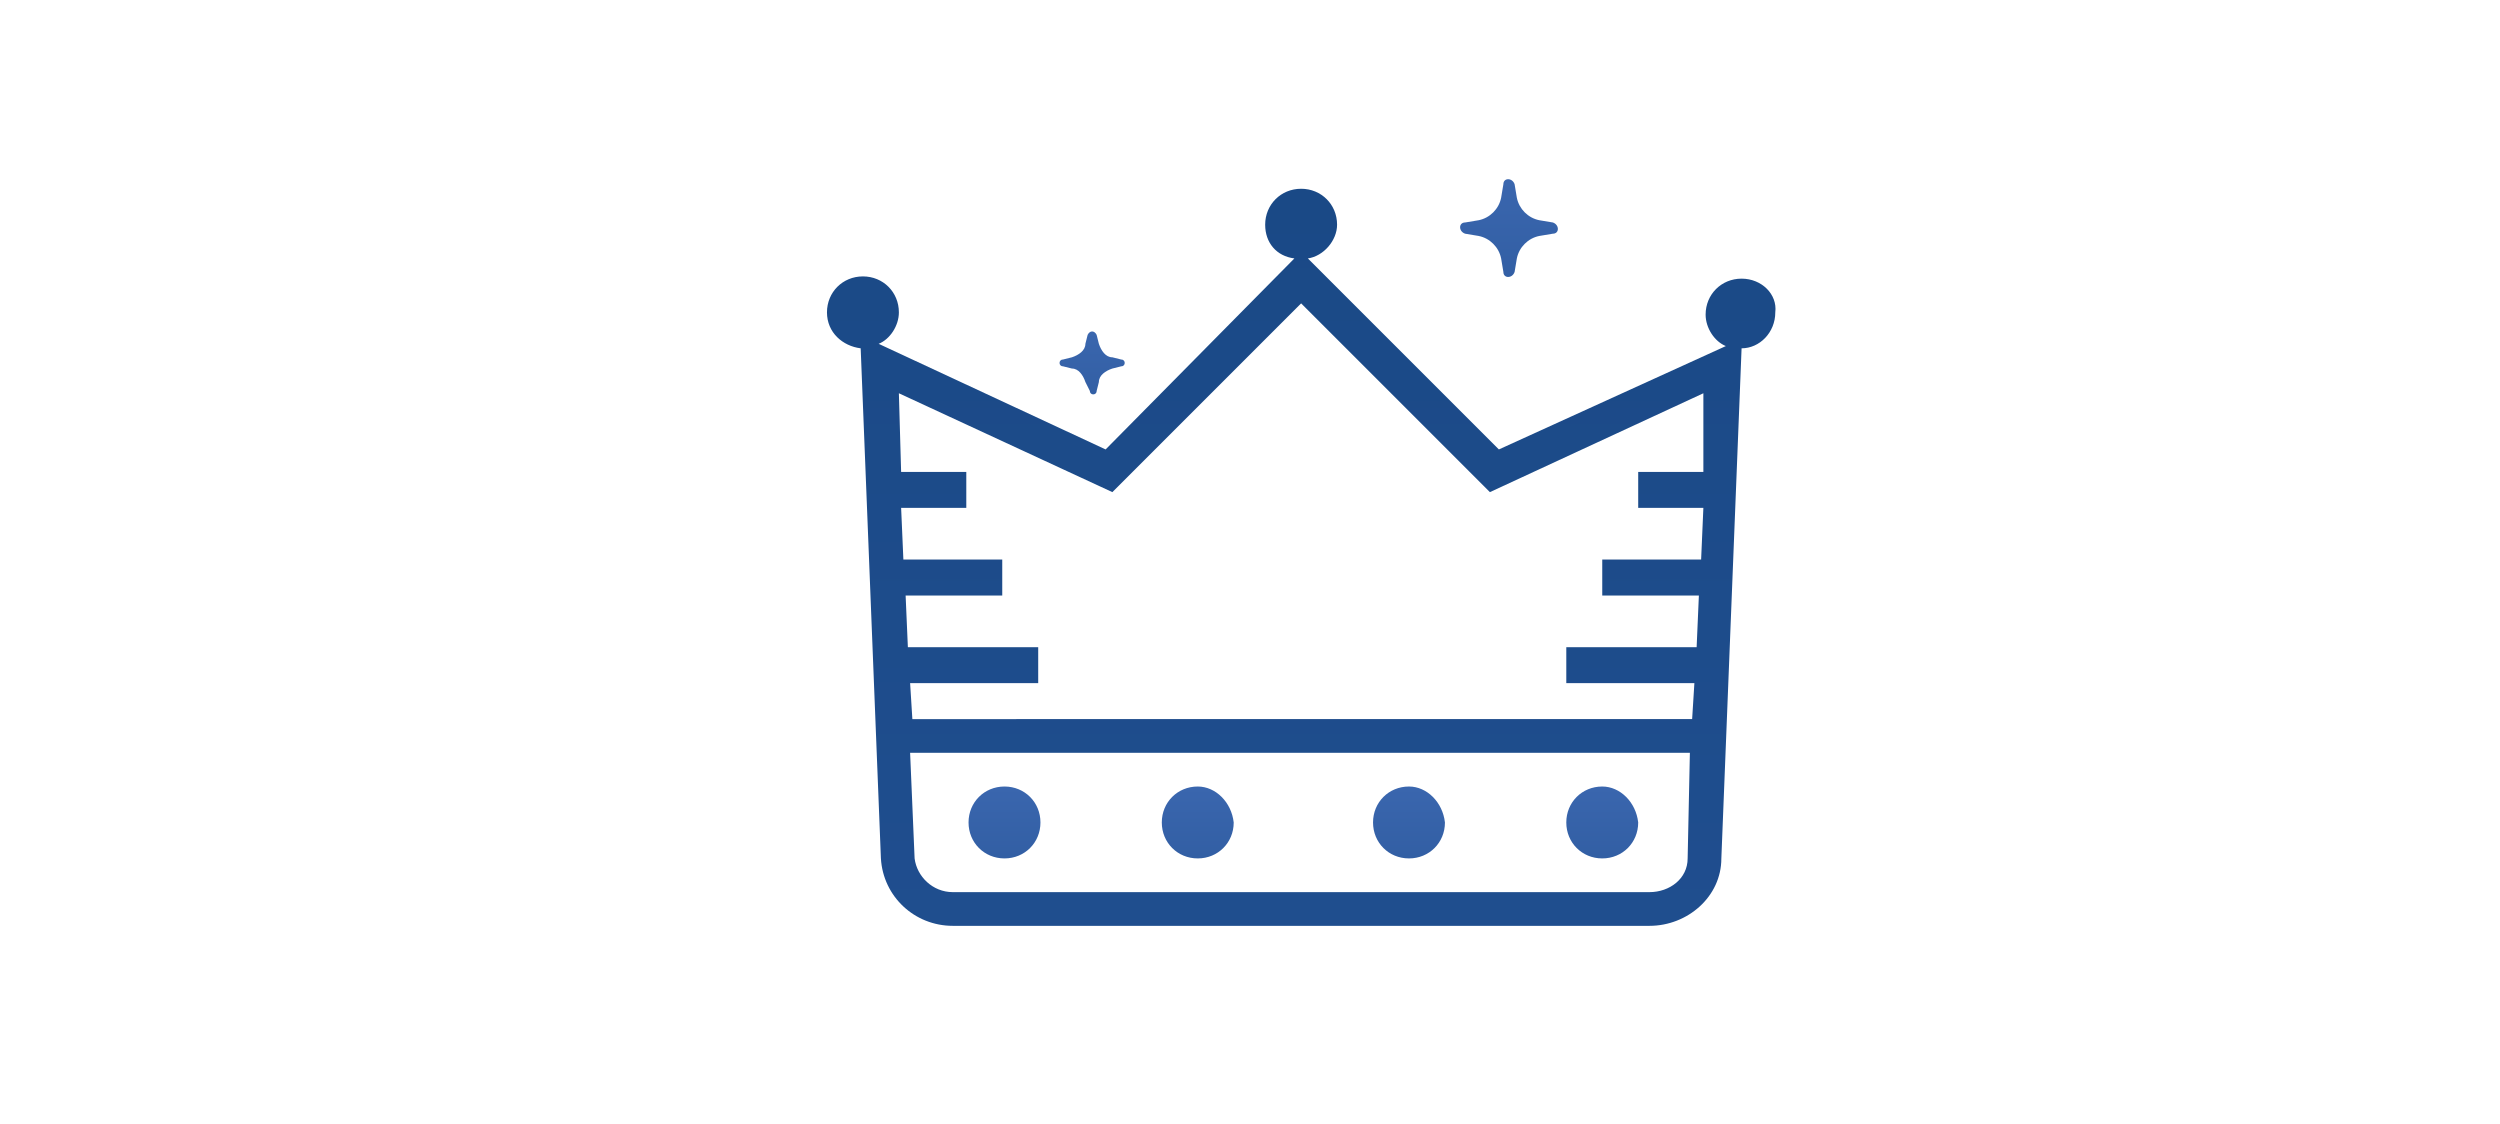 <?xml version="1.0" encoding="utf-8"?>
<!-- Generator: Adobe Illustrator 28.2.0, SVG Export Plug-In . SVG Version: 6.00 Build 0)  -->
<svg version="1.1" id="Ebene_1" xmlns="http://www.w3.org/2000/svg" xmlns:xlink="http://www.w3.org/1999/xlink" x="0px" y="0px"
	 viewBox="0 0 445 200" style="enable-background:new 0 0 445 200;" xml:space="preserve">
<style type="text/css">
	.st0{display:none;}
	.st1{display:inline;}
	.st2{fill:url(#SVGID_1_);}
	.st3{fill:url(#SVGID_00000087400976264669564500000001734790697534204573_);}
	.st4{fill:url(#SVGID_00000115486253873013639360000006945562633213543870_);}
	.st5{fill:url(#SVGID_00000177473063161711855670000009345385488413425792_);}
	.st6{fill:url(#SVGID_00000149364956085618868920000006236925603444163517_);}
	.st7{fill:url(#SVGID_00000057111540603795272810000016614872711667248299_);}
	.st8{fill:url(#SVGID_00000129163306629945193540000003372040723053949590_);}
	.st9{fill:url(#SVGID_00000103943340329435417850000008948790585279397773_);}
	.st10{fill:url(#SVGID_00000040543214425928769620000011189235639921143210_);}
	.st11{fill:url(#SVGID_00000027594080964877052080000018156848482380820895_);}
	.st12{fill:url(#SVGID_00000035514370524846273290000007073513979550551966_);}
</style>
<g class="st0">
	<g class="st1">
		<g transform="scale(4,4)">
			
				<linearGradient id="SVGID_1_" gradientUnits="userSpaceOnUse" x1="25.231" y1="131.341" x2="25.231" y2="80.696" gradientTransform="matrix(3.125 0 0 -3.125 -20.875 415.531)">
				<stop  offset="0" style="stop-color:#1A4986"/>
				<stop  offset="1" style="stop-color:#2F5CA8"/>
			</linearGradient>
			<path class="st2" d="M69,44.2c-0.4,0-0.8-0.1-1.2-0.3l-9.5-5c-0.2-0.1-0.5-0.1-0.7,0l-9.5,5c-0.8,0.4-1.9,0.4-2.6-0.2
				c-0.8-0.6-1.2-1.5-1-2.5l1.8-10.5c0.1-0.3,0-0.6-0.3-0.8l-7.6-7.5c-0.7-0.7-0.9-1.6-0.6-2.6c0.3-0.9,1.1-1.6,2-1.7l10.5-1.5
				c0.3,0,0.6-0.2,0.7-0.5l4.7-9.6C56.1,5.6,57,5.1,58,5.1c0,0,0,0,0,0c1,0,1.8,0.5,2.2,1.4l4.7,9.6c0.1,0.3,0.4,0.5,0.7,0.5
				l10.5,1.5c0.9,0.1,1.7,0.8,2,1.7c0.3,0.9,0.1,1.9-0.6,2.6l-7.6,7.5c-0.2,0.2-0.3,0.5-0.3,0.8l1.8,10.5c0.2,0.9-0.2,1.9-1,2.5
				C70,44,69.5,44.2,69,44.2L69,44.2z M58,37.2c0.4,0,0.8,0.1,1.1,0.3l9.5,5c0.3,0.2,0.7,0.1,1-0.1c0.3-0.2,0.4-0.6,0.4-0.9
				l-1.8-10.5c-0.1-0.8,0.1-1.6,0.7-2.2l7.6-7.5c0.3-0.3,0.3-0.6,0.2-1c-0.1-0.3-0.4-0.6-0.8-0.6l-10.5-1.5
				c-0.8-0.1-1.5-0.6-1.9-1.4l-4.7-9.6c-0.2-0.3-0.5-0.5-0.8-0.5l0,0c-0.4,0-0.7,0.2-0.8,0.5l-4.7,9.6c-0.4,0.7-1.1,1.3-1.9,1.4
				L40,19.7c-0.4,0.1-0.6,0.3-0.8,0.6c-0.1,0.3,0,0.7,0.2,1l7.6,7.5c0.6,0.6,0.9,1.4,0.7,2.2L46,41.5c-0.1,0.4,0.1,0.7,0.4,0.9
				c0.3,0.2,0.7,0.2,1,0.1l9.5-5C57.2,37.3,57.6,37.2,58,37.2L58,37.2z"/>
			
				<linearGradient id="SVGID_00000131336627690814740980000005802135339073704604_" gradientUnits="userSpaceOnUse" x1="25.231" y1="128.154" x2="25.231" y2="103.149" gradientTransform="matrix(3.125 0 0 -3.125 -20.875 415.531)">
				<stop  offset="0" style="stop-color:#3A66AE"/>
				<stop  offset="1" style="stop-color:#1A4986"/>
			</linearGradient>
			<path style="fill:url(#SVGID_00000131336627690814740980000005802135339073704604_);" d="M58.7,32.3l4.6,2.3
				c0.6,0.3,1.4-0.2,1.3-0.9l-0.9-5.3c0-0.3,0-0.6,0.3-0.8l4-3.8c0.5-0.5,0.2-1.3-0.5-1.4l-5.5-0.8c-0.3,0-0.5-0.2-0.7-0.5l-2.4-4.8
				c-0.3-0.7-1.3-0.7-1.6,0l-2.4,4.8c-0.1,0.3-0.4,0.4-0.7,0.5l-5.5,0.8c-0.7,0.1-1,1-0.5,1.4l4,3.8c0.2,0.2,0.3,0.5,0.2,0.7
				l-0.9,5.3c-0.1,0.7,0.6,1.2,1.3,0.9l4.6-2.3C57.7,32.1,58.2,32.1,58.7,32.3L58.7,32.3z"/>
		</g>
	</g>
</g>
<g class="st0">
	<g class="st1">
		<g transform="scale(4,4)">
			
				<linearGradient id="SVGID_00000040537904653287737180000013404956723455818929_" gradientUnits="userSpaceOnUse" x1="25.231" y1="129.925" x2="25.231" y2="90.167" gradientTransform="matrix(3.125 0 0 -3.125 -20.875 415.531)">
				<stop  offset="0" style="stop-color:#1A4986"/>
				<stop  offset="1" style="stop-color:#2F5CA8"/>
			</linearGradient>
			<path style="fill:url(#SVGID_00000040537904653287737180000013404956723455818929_);" d="M52.5,39.5c-1,0-2-0.4-2.8-1.1
				L38.4,27.2c-0.4-0.4-0.7-1-0.7-1.6c0-0.6,0.2-1.2,0.7-1.6l2.2-2.1c0.9-0.9,2.4-0.9,3.3,0l8,7.8c0.3,0.3,0.8,0.3,1.1,0l19-19.2
				c0.9-0.9,2.4-0.9,3.3-0.1l2.2,2.1c0.5,0.4,0.7,1,0.7,1.6c0,0.6-0.2,1.2-0.7,1.6L55.3,38.3C54.5,39.1,53.5,39.5,52.5,39.5
				L52.5,39.5z M42.2,22.7c-0.2,0-0.4,0.1-0.6,0.2l-2.2,2.1c-0.1,0.1-0.2,0.3-0.2,0.5s0.1,0.4,0.2,0.5l11.4,11.1
				c0.9,0.9,2.4,0.9,3.4,0l22.3-22.5c0.1-0.1,0.2-0.3,0.2-0.5c0-0.2-0.1-0.4-0.2-0.5l-2.2-2.1c-0.3-0.3-0.8-0.3-1.1,0l-19,19.2
				c-0.9,0.9-2.4,0.9-3.3,0l-8-7.8C42.6,22.8,42.4,22.7,42.2,22.7L42.2,22.7z"/>
			
				<linearGradient id="SVGID_00000176740060605835185560000009501584725119632039_" gradientUnits="userSpaceOnUse" x1="25.234" y1="128.884" x2="25.234" y2="98.188" gradientTransform="matrix(3.125 0 0 -3.125 -20.875 415.531)">
				<stop  offset="0" style="stop-color:#3A66AE"/>
				<stop  offset="1" style="stop-color:#1A4986"/>
			</linearGradient>
			<path style="fill:url(#SVGID_00000176740060605835185560000009501584725119632039_);" d="M52.5,36c-0.4,0-0.8-0.1-1.1-0.4
				L41,25.9l1.1-1.1l10.4,9.7l21.3-21.3l1.1,1.1L53.6,35.6C53.3,35.9,52.9,36,52.5,36L52.5,36z"/>
		</g>
	</g>
</g>
<g>
	<g>
		<g transform="scale(4,4)">
			
				<linearGradient id="SVGID_00000034059618118429018600000013936799826113317538_" gradientUnits="userSpaceOnUse" x1="25.231" y1="130.254" x2="25.231" y2="88.254" gradientTransform="matrix(3.125 0 0 -3.125 -20.875 415.531)">
				<stop  offset="0" style="stop-color:#1A4986"/>
				<stop  offset="1" style="stop-color:#2F5CA8"/>
			</linearGradient>
			<path style="fill:url(#SVGID_00000034059618118429018600000013936799826113317538_);" d="M77.5,12.4c-0.9,0-1.6,0.7-1.6,1.6
				c0,0.6,0.4,1.2,0.9,1.4L66.7,20l-8.5-8.5c0.7-0.1,1.3-0.8,1.3-1.5c0-0.9-0.7-1.6-1.6-1.6c-0.9,0-1.6,0.7-1.6,1.6
				c0,0.8,0.5,1.4,1.3,1.5L49.2,20l-10.1-4.7c0.5-0.2,0.9-0.8,0.9-1.4c0-0.9-0.7-1.6-1.6-1.6s-1.6,0.7-1.6,1.6
				c0,0.9,0.7,1.5,1.5,1.6l0.9,22.7c0.1,1.7,1.5,3,3.2,3h31c1.7,0,3.2-1.3,3.2-3l0.9-22.7c0.8,0,1.5-0.7,1.5-1.6
				C79.1,13.1,78.4,12.4,77.5,12.4z M75.1,38.2c0,0.9-0.8,1.5-1.7,1.5h-31c-0.9,0-1.6-0.7-1.7-1.5l-0.2-4.7h34.7L75.1,38.2z
				 M75.8,21h-2.9v1.6h2.9l-0.1,2.3h-4.4v1.6h4.3l-0.1,2.3h-5.8v1.6h5.7l-0.1,1.6H40.6l-0.1-1.6h5.7v-1.6h-5.8l-0.1-2.3h4.3v-1.6
				h-4.4l-0.1-2.3h2.9V21h-2.9l-0.1-3.5l9.5,4.4l8.4-8.4l8.4,8.4l9.5-4.4L75.8,21z"/>
			
				<linearGradient id="SVGID_00000141419375271463354860000001188721987593103541_" gradientUnits="userSpaceOnUse" x1="20.981" y1="121.754" x2="20.981" y2="117.754" gradientTransform="matrix(3.125 0 0 -3.125 -20.875 415.531)">
				<stop  offset="0" style="stop-color:#3A66AE"/>
				<stop  offset="1" style="stop-color:#1A4986"/>
			</linearGradient>
			<path style="fill:url(#SVGID_00000141419375271463354860000001188721987593103541_);" d="M44.7,35c-0.9,0-1.6,0.7-1.6,1.6
				c0,0.9,0.7,1.6,1.6,1.6s1.6-0.7,1.6-1.6C46.3,35.7,45.6,35,44.7,35z"/>
			
				<linearGradient id="SVGID_00000100367397877208171120000000348337033668455095_" gradientUnits="userSpaceOnUse" x1="23.731" y1="121.754" x2="23.731" y2="117.754" gradientTransform="matrix(3.125 0 0 -3.125 -20.875 415.531)">
				<stop  offset="0" style="stop-color:#3A66AE"/>
				<stop  offset="1" style="stop-color:#1A4986"/>
			</linearGradient>
			<path style="fill:url(#SVGID_00000100367397877208171120000000348337033668455095_);" d="M53.3,35c-0.9,0-1.6,0.7-1.6,1.6
				c0,0.9,0.7,1.6,1.6,1.6s1.6-0.7,1.6-1.6C54.8,35.7,54.1,35,53.3,35z"/>
			
				<linearGradient id="SVGID_00000019666321434737301970000011445925551078299055_" gradientUnits="userSpaceOnUse" x1="26.731" y1="121.754" x2="26.731" y2="117.754" gradientTransform="matrix(3.125 0 0 -3.125 -20.875 415.531)">
				<stop  offset="0" style="stop-color:#3A66AE"/>
				<stop  offset="1" style="stop-color:#1A4986"/>
			</linearGradient>
			<path style="fill:url(#SVGID_00000019666321434737301970000011445925551078299055_);" d="M62.7,35c-0.9,0-1.6,0.7-1.6,1.6
				c0,0.9,0.7,1.6,1.6,1.6c0.9,0,1.6-0.7,1.6-1.6C64.2,35.7,63.5,35,62.7,35z"/>
			
				<linearGradient id="SVGID_00000119113044345321211830000008914230599170441147_" gradientUnits="userSpaceOnUse" x1="29.481" y1="121.754" x2="29.481" y2="117.754" gradientTransform="matrix(3.125 0 0 -3.125 -20.875 415.531)">
				<stop  offset="0" style="stop-color:#3A66AE"/>
				<stop  offset="1" style="stop-color:#1A4986"/>
			</linearGradient>
			<path style="fill:url(#SVGID_00000119113044345321211830000008914230599170441147_);" d="M71.3,35c-0.9,0-1.6,0.7-1.6,1.6
				c0,0.9,0.7,1.6,1.6,1.6s1.6-0.7,1.6-1.6C72.8,35.7,72.1,35,71.3,35z"/>
			
				<linearGradient id="SVGID_00000182505954779979623010000015260643345366827708_" gradientUnits="userSpaceOnUse" x1="28.165" y1="130.411" x2="28.165" y2="124.703" gradientTransform="matrix(3.125 0 0 -3.125 -20.875 415.531)">
				<stop  offset="0" style="stop-color:#3A66AE"/>
				<stop  offset="1" style="stop-color:#1A4986"/>
			</linearGradient>
			<path style="fill:url(#SVGID_00000182505954779979623010000015260643345366827708_);" d="M67.4,8.2l0.1,0.6c0.1,0.5,0.5,0.9,1,1
				l0.6,0.1c0.3,0.1,0.3,0.5,0,0.5l-0.6,0.1c-0.5,0.1-0.9,0.5-1,1l-0.1,0.6c-0.1,0.3-0.5,0.3-0.5,0l-0.1-0.6c-0.1-0.5-0.5-0.9-1-1
				l-0.6-0.1c-0.3-0.1-0.3-0.5,0-0.5l0.6-0.1c0.5-0.1,0.9-0.5,1-1l0.1-0.6C66.9,7.9,67.3,7.9,67.4,8.2z"/>
			
				<linearGradient id="SVGID_00000080885702352773924970000015855381369949809065_" gradientUnits="userSpaceOnUse" x1="22.231" y1="128.243" x2="22.231" y2="124.568" gradientTransform="matrix(3.125 0 0 -3.125 -20.875 415.531)">
				<stop  offset="0" style="stop-color:#3A66AE"/>
				<stop  offset="1" style="stop-color:#1A4986"/>
			</linearGradient>
			<path style="fill:url(#SVGID_00000080885702352773924970000015855381369949809065_);" d="M48.8,14.9l0.1,0.4
				c0.1,0.3,0.3,0.6,0.6,0.6l0.4,0.1c0.2,0,0.2,0.3,0,0.3l-0.4,0.1c-0.3,0.1-0.6,0.3-0.6,0.6l-0.1,0.4c0,0.2-0.3,0.2-0.3,0L48.3,17
				c-0.1-0.3-0.3-0.6-0.6-0.6l-0.4-0.1c-0.2,0-0.2-0.3,0-0.3l0.4-0.1c0.3-0.1,0.6-0.3,0.6-0.6l0.1-0.4
				C48.5,14.7,48.7,14.7,48.8,14.9z"/>
		</g>
	</g>
</g>
</svg>
